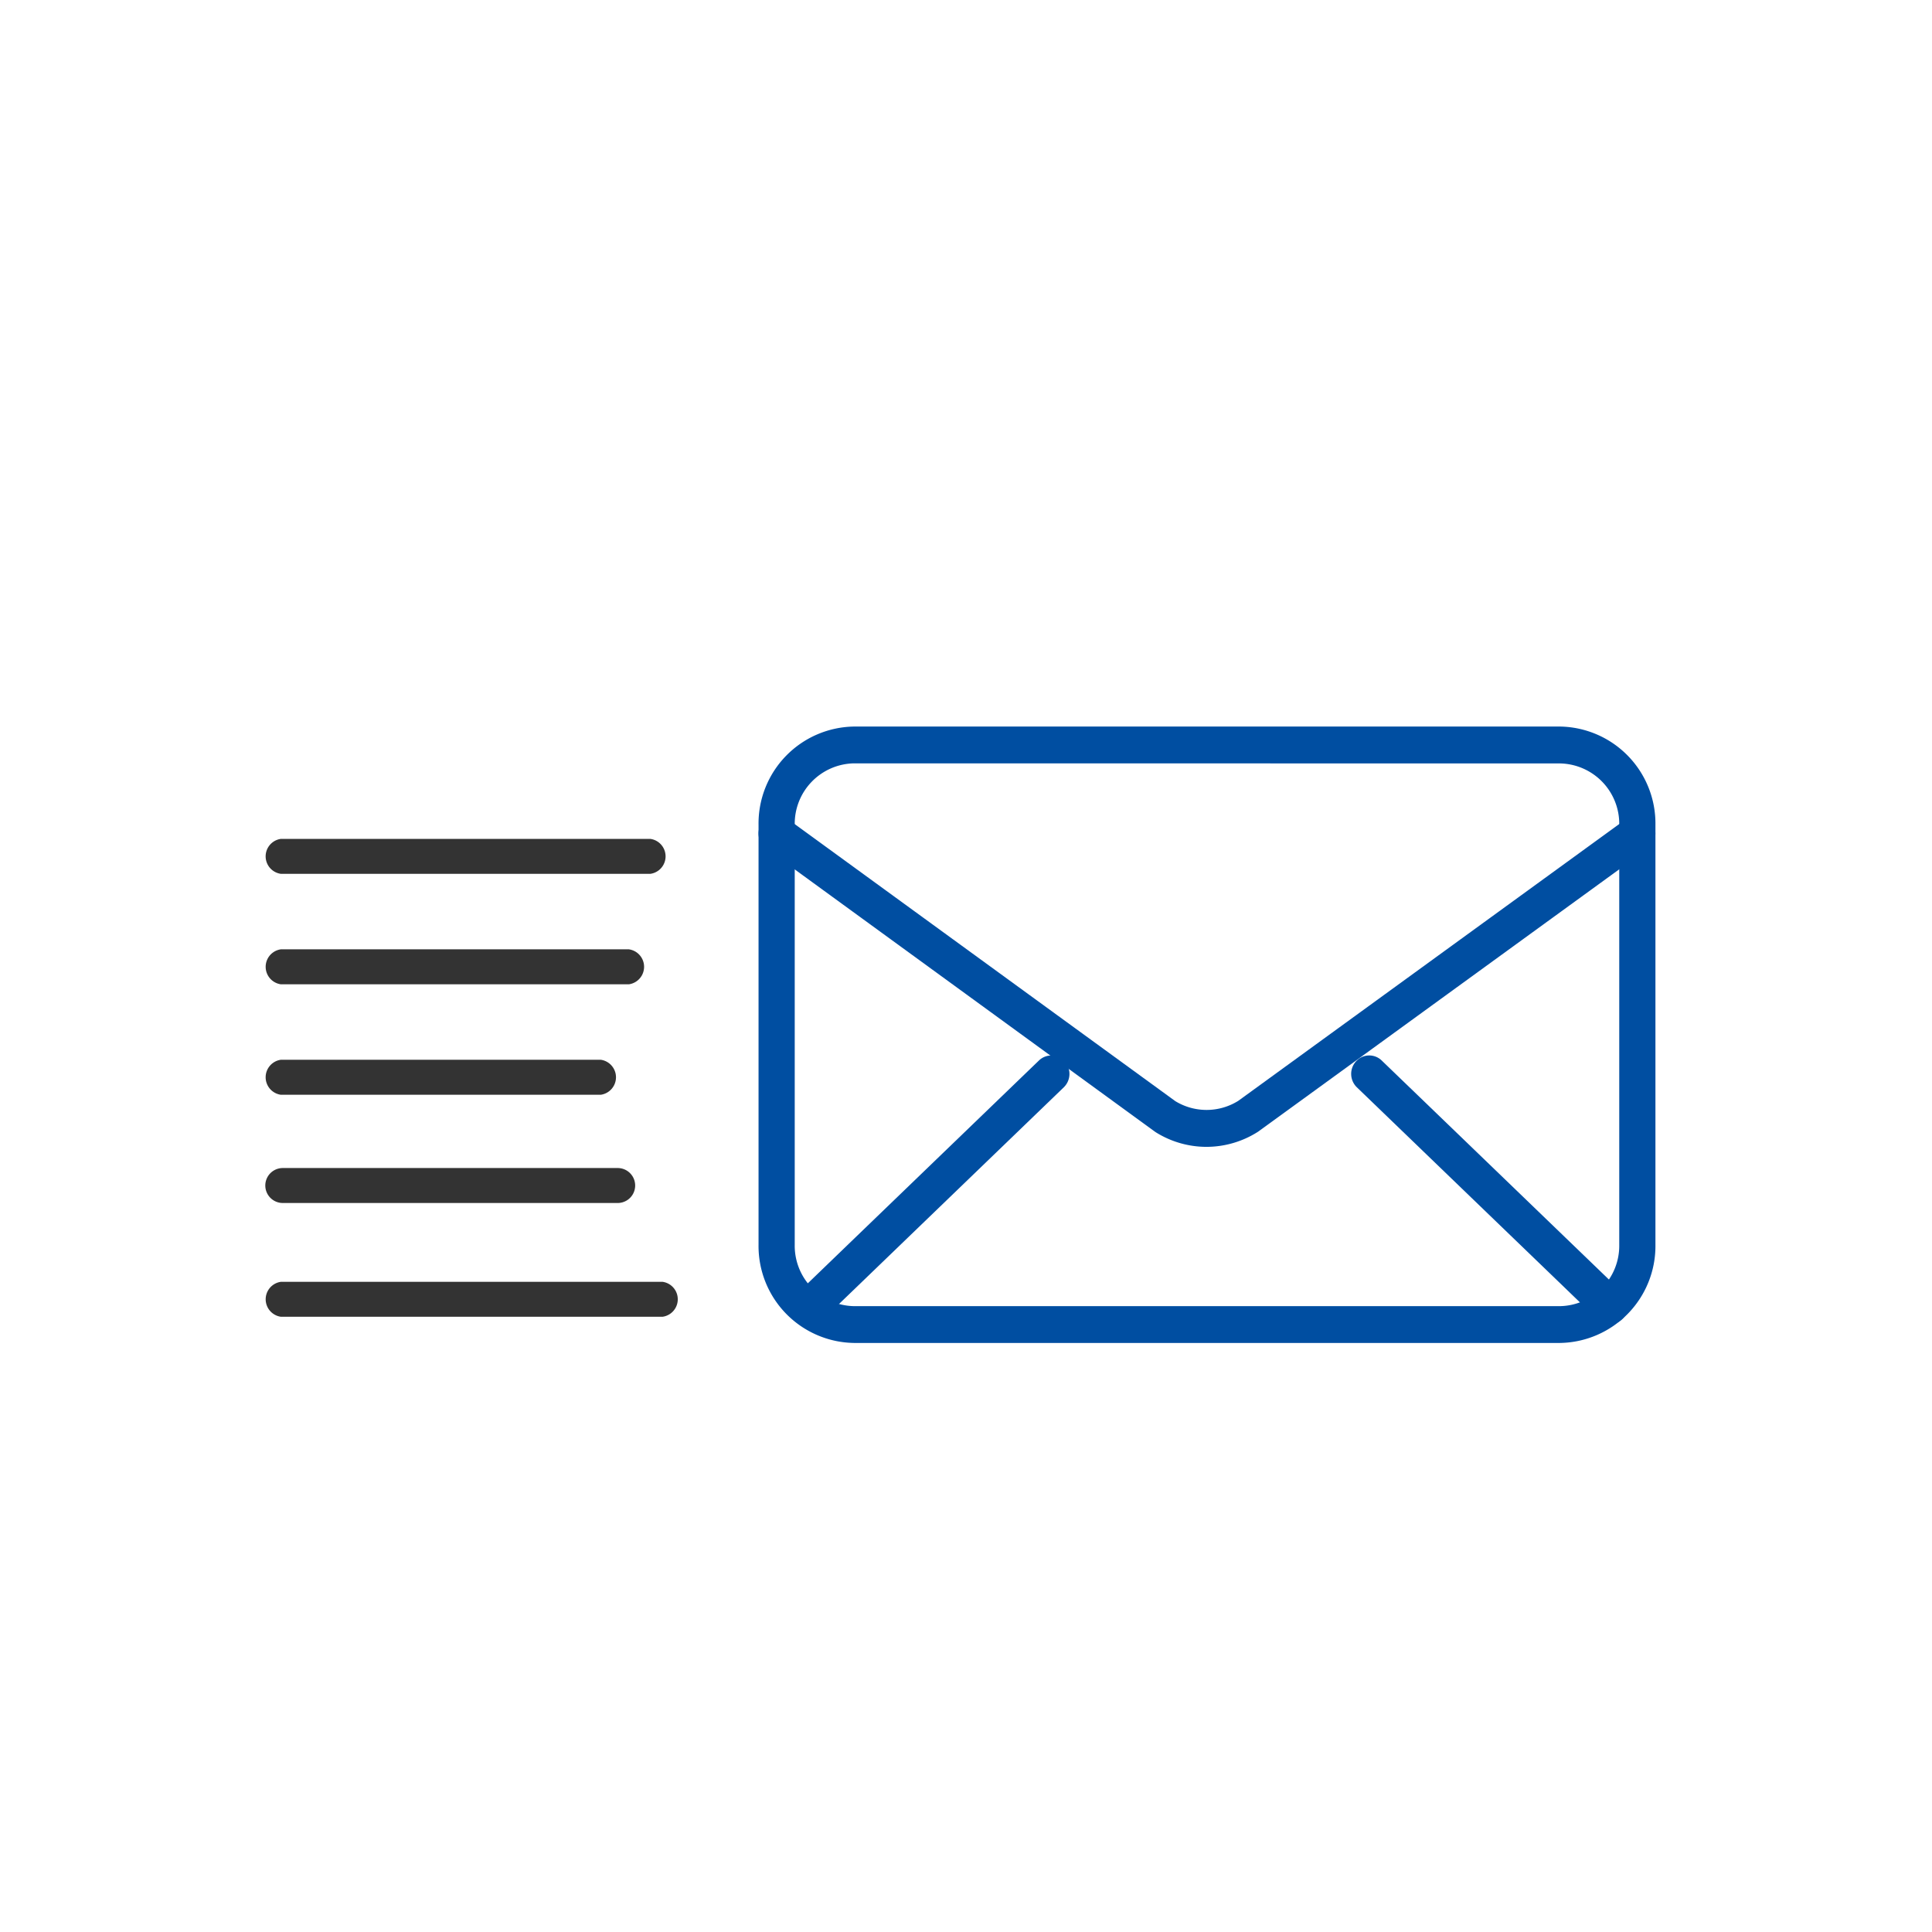 <svg xmlns="http://www.w3.org/2000/svg" xmlns:xlink="http://www.w3.org/1999/xlink" width="100" height="100" viewBox="0 0 100 100"><defs><clipPath id="a"><rect width="100" height="100" transform="translate(514 5791)" fill="none" stroke="#707070" stroke-width="1"/></clipPath></defs><g transform="translate(-514 -5791)" clip-path="url(#a)"><g transform="translate(528 5828.906)"><g transform="translate(25.561)"><path d="M158.288,31.305H121.755a4.719,4.719,0,0,1-4.645-4.78V4.78A4.719,4.719,0,0,1,121.755,0h36.533a4.719,4.719,0,0,1,4.645,4.78V26.525A4.719,4.719,0,0,1,158.288,31.305Zm-36.533-30a3.426,3.426,0,0,0-3.372,3.471V26.525A3.426,3.426,0,0,0,121.755,30h36.533a3.426,3.426,0,0,0,3.372-3.471V4.78a3.426,3.426,0,0,0-3.372-3.471Z" transform="translate(-117.109)" fill="#004ea1" stroke="#004ea1" stroke-width="0.6"/><path d="M140,37.571a4.653,4.653,0,0,1-2.456-.7l-.039-.026L117.376,22.189a.668.668,0,0,1-.153-.912.626.626,0,0,1,.886-.157l20.105,14.635a3.4,3.4,0,0,0,3.593-.017L161.926,21.12a.624.624,0,0,1,.886.157.665.665,0,0,1-.153.912L142.521,36.82c-.011.009-.022.015-.035.024a4.664,4.664,0,0,1-2.493.727Z" transform="translate(-117.107 -16.416)" fill="#004ea1" stroke="#004ea1" stroke-width="0.6"/><path d="M270.728,91.317a.626.626,0,0,1-.434-.177l-12.448-12a.667.667,0,0,1-.031-.925.624.624,0,0,1,.9-.031l12.448,12a.667.667,0,0,1,.031.925A.626.626,0,0,1,270.728,91.317Z" transform="translate(-226.968 -60.983)" fill="#004ea1" stroke="#004ea1" stroke-width="0.6"/><path d="M125.86,91.317a.629.629,0,0,1-.465-.207.667.667,0,0,1,.031-.925l12.448-12a.624.624,0,0,1,.9.031.667.667,0,0,1-.031.925l-12.448,12a.626.626,0,0,1-.434.177Z" transform="translate(-123.452 -60.983)" fill="#004ea1" stroke="#004ea1" stroke-width="0.6"/></g><path d="M19.64,27.72H.56a.663.663,0,0,1,0-1.31H19.64a.663.663,0,0,1,0,1.31Z" transform="translate(0 -20.646)" fill="#333" stroke="#333" stroke-width="0.5"/><path d="M18.533,53.91H.556a.664.664,0,0,1,0-1.31H18.533a.664.664,0,0,1,0,1.31Z" transform="translate(0 -41.119)" fill="#333" stroke="#333" stroke-width="0.5"/><path d="M17.083,80.1H.55a.665.665,0,0,1,0-1.31H17.083a.665.665,0,0,1,0,1.31Z" transform="translate(0 -61.592)" fill="#333" stroke="#333" stroke-width="0.5"/><path d="M17.971,105.77H.637a.655.655,0,0,1,0-1.31H17.971a.655.655,0,0,1,0,1.31Z" transform="translate(0 -81.659)" fill="#333" stroke="#333" stroke-width="0.5"/><path d="M20.271,132.75H.562a.663.663,0,0,1,0-1.31H20.271a.663.663,0,0,1,0,1.31Z" transform="translate(0 -102.75)" fill="#333" stroke="#333" stroke-width="0.5"/></g></g></svg>